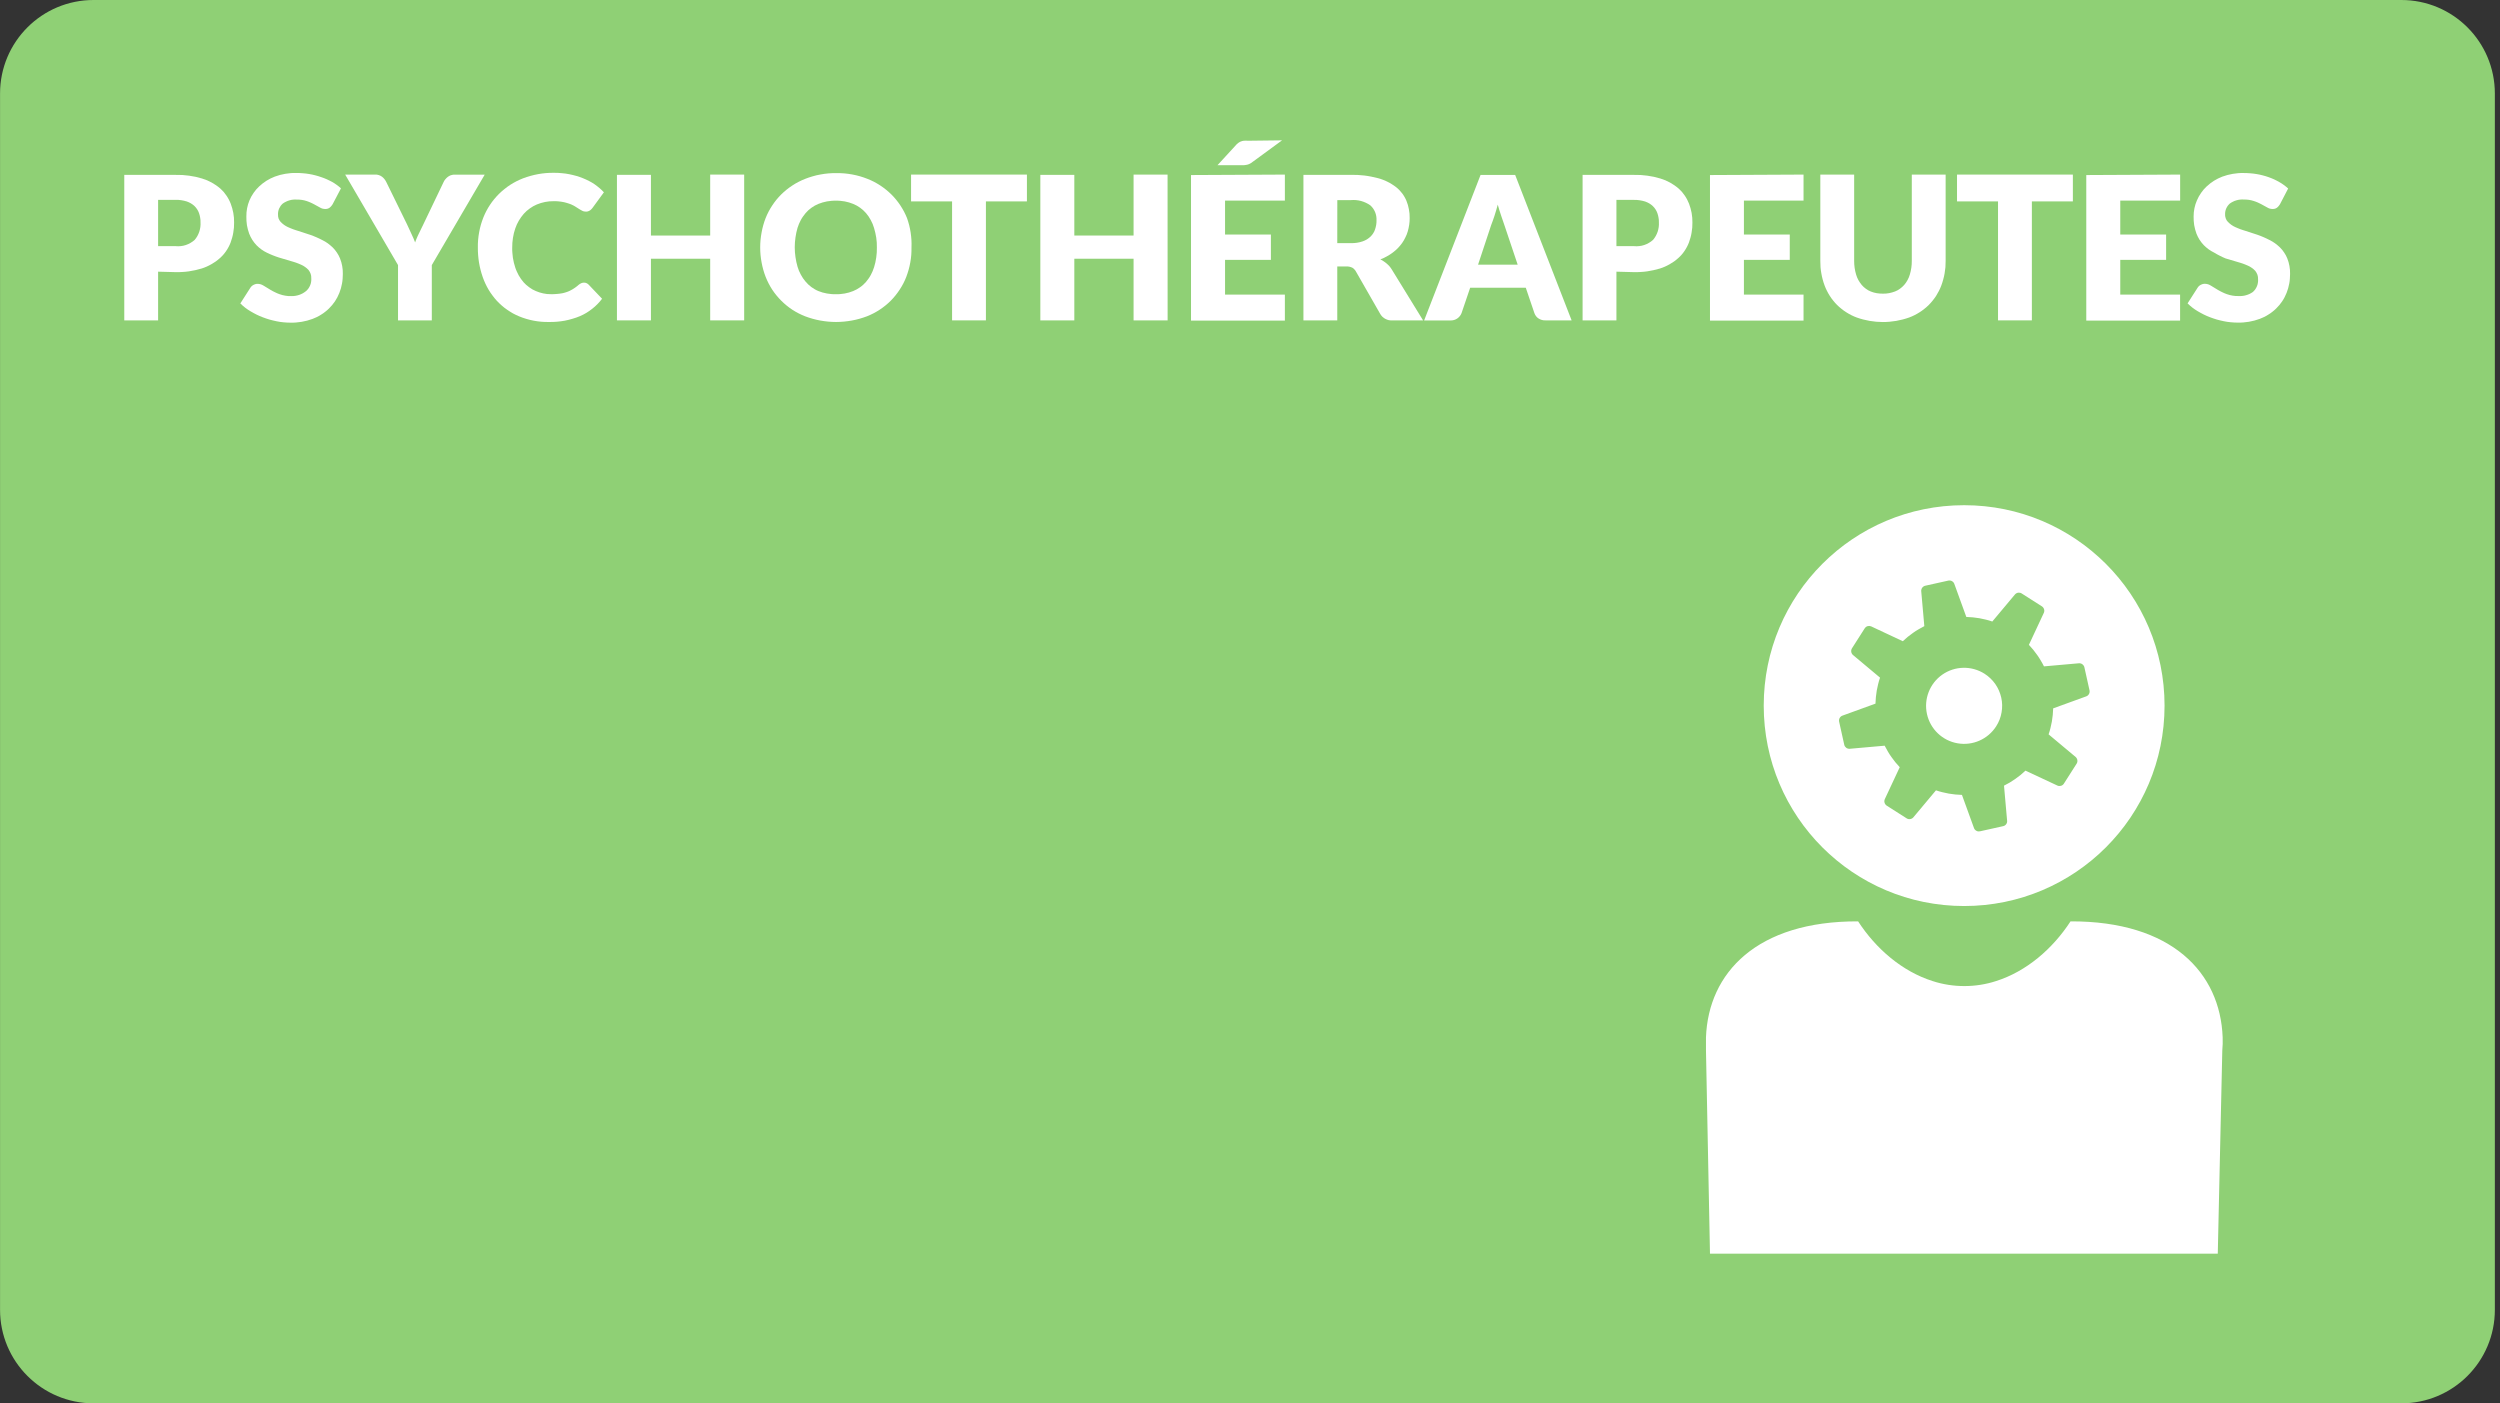 <svg xmlns="http://www.w3.org/2000/svg" viewBox="0 0 481 270" width="481" height="270">
	<rect x="0" y="0" width="481" height="270" fill="#333333" stroke="none"/>
	<style>
		tspan { white-space:pre }
		.shp0 { fill: #8fd075 } 
		.shp1 { fill: #ffffff } 
	</style>
	<g id="BG">
		<path id="Layer" class="shp0" d="M18.01 0L462.01 0C471.96 0 480.01 8.05 480.01 18L480.01 252C480.01 261.95 471.96 270 462.01 270L18.01 270C8.06 270 0.01 261.95 0.01 252L0.01 18C0.01 8.05 8.06 0 18.01 0Z" />
	</g>
	<g id="IMAGES">
		<path id="Layer" class="shp1" d="M427.64 199.59C427.18 187.15 417.85 177.2 398.37 177.27L398.37 177.27C394.93 182.56 389.88 186.91 384.03 188.76C383.05 189.08 382.04 189.32 381.02 189.48C380 189.64 378.97 189.72 377.94 189.72C376.9 189.72 375.87 189.64 374.85 189.48C373.83 189.32 372.82 189.08 371.84 188.76C365.99 186.91 360.94 182.56 357.5 177.27L357.5 177.27C338.02 177.2 328.69 187.16 328.23 199.59C328.23 200.42 328.23 201.26 328.23 202.11L329 241.2L426.7 241.2L427.57 202.11C427.65 201.26 427.67 200.42 427.64 199.59Z" />
		<path id="Layer" class="shp1" d="M377.9 174.32C356.58 174.32 339.34 157.08 339.34 135.76C339.34 114.44 356.58 97.2 377.9 97.2C399.22 97.2 416.46 114.44 416.46 135.76C416.46 157.08 399.22 174.32 377.9 174.32Z" />
		<path id="Layer" fill-rule="evenodd" class="shp0" d="M387.97 114.14C388.08 114.08 388.2 114.05 388.31 114.03C388.43 114.02 388.56 114.03 388.67 114.05C388.79 114.08 388.9 114.13 389 114.2L392.89 116.68C392.98 116.75 393.07 116.83 393.13 116.92C393.2 117.01 393.25 117.12 393.28 117.23C393.32 117.34 393.33 117.45 393.32 117.57C393.31 117.68 393.29 117.79 393.24 117.9L390.36 124.07C390.65 124.38 390.93 124.69 391.2 125.02C391.47 125.35 391.72 125.69 391.96 126.03C392.21 126.38 392.44 126.73 392.65 127.1C392.87 127.46 393.07 127.83 393.26 128.21L400.03 127.61C400.14 127.61 400.26 127.62 400.36 127.66C400.47 127.69 400.57 127.74 400.66 127.81C400.75 127.88 400.83 127.96 400.89 128.05C400.96 128.15 401 128.25 401.03 128.36L402.03 132.86C402.05 132.97 402.05 133.09 402.03 133.2C402.02 133.31 401.98 133.42 401.92 133.52C401.87 133.62 401.8 133.71 401.71 133.79C401.62 133.87 401.53 133.93 401.42 133.97L395.03 136.29C395.02 136.71 394.99 137.14 394.95 137.56C394.91 137.98 394.85 138.4 394.78 138.82C394.7 139.24 394.61 139.66 394.51 140.07C394.41 140.48 394.29 140.89 394.15 141.29L399.36 145.65C399.45 145.73 399.52 145.82 399.57 145.92C399.63 146.02 399.66 146.13 399.68 146.24C399.7 146.35 399.7 146.47 399.68 146.58C399.66 146.69 399.62 146.8 399.56 146.9L397.08 150.79C397.02 150.89 396.93 150.97 396.84 151.04C396.75 151.1 396.65 151.16 396.53 151.19C396.42 151.22 396.31 151.23 396.19 151.23C396.08 151.22 395.97 151.2 395.86 151.15L389.7 148.27C389.39 148.56 389.08 148.84 388.75 149.11C388.43 149.37 388.09 149.63 387.74 149.87C387.4 150.11 387.04 150.34 386.68 150.56C386.32 150.77 385.95 150.97 385.57 151.16L386.17 157.93C386.17 157.98 386.18 158.03 386.17 158.09C386.17 158.14 386.16 158.19 386.15 158.24C386.13 158.29 386.12 158.34 386.09 158.39C386.07 158.44 386.05 158.49 386.02 158.53C385.99 158.58 385.95 158.63 385.9 158.68C385.86 158.72 385.81 158.76 385.76 158.8C385.71 158.83 385.65 158.86 385.6 158.89C385.54 158.92 385.48 158.94 385.42 158.95L380.92 159.95C380.81 159.97 380.69 159.97 380.57 159.96C380.46 159.94 380.35 159.9 380.25 159.84C380.15 159.79 380.06 159.71 379.98 159.63C379.9 159.54 379.84 159.44 379.8 159.33L377.48 152.94C377.06 152.93 376.63 152.9 376.21 152.86C375.79 152.82 375.37 152.76 374.95 152.69C374.53 152.61 374.11 152.52 373.7 152.42C373.29 152.32 372.88 152.2 372.48 152.06L368.12 157.27C368.04 157.36 367.95 157.43 367.85 157.48C367.75 157.54 367.64 157.57 367.53 157.59C367.42 157.61 367.3 157.61 367.19 157.59C367.08 157.57 366.97 157.53 366.87 157.47L362.98 154.99C362.89 154.92 362.8 154.84 362.74 154.75C362.67 154.66 362.62 154.55 362.59 154.44C362.55 154.33 362.54 154.22 362.55 154.1C362.56 153.99 362.58 153.88 362.63 153.77L365.51 147.61C365.22 147.3 364.94 146.99 364.67 146.66C364.4 146.33 364.15 145.99 363.91 145.65C363.66 145.3 363.43 144.95 363.22 144.58C363 144.22 362.8 143.85 362.61 143.47L355.84 144.07C355.73 144.07 355.61 144.06 355.51 144.02C355.4 143.99 355.3 143.94 355.21 143.87C355.12 143.8 355.04 143.72 354.98 143.63C354.91 143.53 354.87 143.43 354.84 143.32L353.84 138.81C353.82 138.7 353.82 138.58 353.84 138.47C353.85 138.36 353.89 138.25 353.95 138.15C354 138.05 354.07 137.96 354.16 137.88C354.25 137.8 354.34 137.74 354.45 137.7L360.84 135.38C360.85 134.96 360.88 134.53 360.92 134.11C360.96 133.69 361.02 133.27 361.09 132.85C361.17 132.43 361.26 132.01 361.36 131.6C361.46 131.19 361.58 130.78 361.72 130.38L356.5 126.01C356.41 125.93 356.34 125.84 356.29 125.74C356.23 125.64 356.2 125.53 356.18 125.41C356.16 125.3 356.16 125.18 356.19 125.07C356.21 124.96 356.25 124.85 356.31 124.75L358.79 120.86C358.86 120.77 358.94 120.68 359.03 120.62C359.12 120.55 359.22 120.5 359.33 120.47C359.44 120.44 359.56 120.43 359.67 120.43C359.78 120.44 359.9 120.47 360 120.51L366.1 123.37C366.41 123.08 366.72 122.8 367.05 122.53C367.38 122.26 367.72 122.01 368.06 121.77C368.41 121.52 368.76 121.29 369.13 121.08C369.49 120.86 369.86 120.66 370.24 120.47L369.64 113.7C369.64 113.59 369.65 113.47 369.69 113.37C369.72 113.26 369.77 113.16 369.84 113.07C369.91 112.98 369.99 112.9 370.08 112.84C370.18 112.77 370.28 112.73 370.39 112.7L374.89 111.7C375 111.68 375.12 111.68 375.23 111.7C375.34 111.71 375.45 111.75 375.55 111.81C375.65 111.86 375.74 111.93 375.82 112.02C375.9 112.11 375.96 112.2 376 112.31L378.32 118.7C378.74 118.71 379.17 118.74 379.59 118.78C380.01 118.82 380.43 118.88 380.85 118.95C381.27 119.03 381.69 119.12 382.1 119.22C382.51 119.32 382.92 119.44 383.32 119.58L387.69 114.36C387.77 114.27 387.87 114.2 387.97 114.14ZM385.1 137.07C385.27 136.12 385.25 135.15 385.04 134.22C384.83 133.28 384.44 132.39 383.89 131.6C383.34 130.82 382.64 130.15 381.83 129.63C379.33 128.04 376.12 128.11 373.7 129.8C371.27 131.5 370.11 134.5 370.75 137.39C371.39 140.28 373.71 142.5 376.63 143.01C379.54 143.52 382.48 142.23 384.07 139.73C384.59 138.92 384.94 138.02 385.1 137.07Z" />
	</g>
	<g id="Texte">
		<path id="Layer" fill-rule="evenodd" class="shp1" d="M30.42 52.27L30.42 61.65L23.91 61.65L23.91 33.65L33.8 33.65C34.23 33.64 34.66 33.65 35.09 33.67C35.52 33.7 35.95 33.74 36.37 33.8C36.8 33.86 37.22 33.93 37.64 34.02C38.06 34.12 38.48 34.23 38.89 34.35C39.21 34.45 39.53 34.56 39.84 34.69C40.14 34.83 40.45 34.97 40.74 35.13C41.03 35.3 41.32 35.47 41.59 35.66C41.87 35.86 42.14 36.06 42.39 36.28C42.61 36.48 42.82 36.69 43.02 36.91C43.21 37.14 43.39 37.37 43.56 37.62C43.73 37.86 43.88 38.12 44.02 38.38C44.16 38.64 44.28 38.91 44.39 39.19C44.5 39.48 44.6 39.77 44.68 40.07C44.76 40.37 44.83 40.67 44.89 40.97C44.94 41.27 44.98 41.58 45.01 41.89C45.03 42.19 45.04 42.5 45.04 42.81C45.04 43.14 45.03 43.47 45.01 43.79C44.98 44.12 44.94 44.44 44.88 44.77C44.83 45.09 44.76 45.41 44.67 45.72C44.58 46.04 44.48 46.35 44.37 46.66C44.26 46.95 44.13 47.23 43.99 47.5C43.85 47.77 43.69 48.03 43.52 48.28C43.35 48.54 43.16 48.78 42.96 49.01C42.75 49.24 42.54 49.46 42.31 49.66C42.06 49.89 41.79 50.1 41.52 50.3C41.24 50.49 40.95 50.68 40.66 50.84C40.37 51.01 40.06 51.16 39.75 51.3C39.44 51.44 39.12 51.56 38.8 51.66C38.4 51.78 37.99 51.89 37.57 51.98C37.16 52.07 36.75 52.15 36.33 52.21C35.91 52.27 35.49 52.31 35.07 52.33C34.65 52.36 34.22 52.37 33.8 52.36L30.42 52.27ZM30.42 47.36L33.8 47.36C34.13 47.39 34.46 47.39 34.79 47.35C35.12 47.32 35.44 47.25 35.76 47.14C36.07 47.04 36.37 46.9 36.66 46.73C36.95 46.57 37.21 46.37 37.46 46.15C37.66 45.92 37.83 45.66 37.98 45.4C38.13 45.13 38.25 44.85 38.35 44.56C38.44 44.27 38.51 43.97 38.55 43.67C38.59 43.37 38.6 43.06 38.58 42.76C38.58 42.61 38.58 42.46 38.57 42.31C38.56 42.16 38.54 42.01 38.51 41.87C38.49 41.72 38.46 41.57 38.42 41.43C38.38 41.28 38.34 41.14 38.29 41C38.24 40.87 38.19 40.75 38.13 40.62C38.07 40.5 38 40.38 37.93 40.27C37.85 40.16 37.77 40.05 37.69 39.94C37.6 39.83 37.51 39.73 37.41 39.64C37.3 39.54 37.19 39.45 37.08 39.36C36.96 39.27 36.84 39.19 36.72 39.12C36.59 39.05 36.47 38.98 36.33 38.92C36.2 38.86 36.07 38.81 35.93 38.76C35.76 38.71 35.58 38.66 35.41 38.62C35.23 38.58 35.06 38.54 34.88 38.52C34.7 38.49 34.52 38.47 34.34 38.46C34.16 38.45 33.98 38.45 33.8 38.45L30.42 38.45L30.42 47.36Z" />
		<path id="Layer" class="shp1" d="M64 39.29C63.96 39.36 63.92 39.42 63.87 39.48C63.83 39.55 63.78 39.61 63.73 39.66C63.68 39.72 63.62 39.78 63.57 39.83C63.51 39.88 63.45 39.93 63.39 39.98C63.33 40.02 63.27 40.06 63.2 40.09C63.14 40.12 63.07 40.14 63 40.16C62.93 40.18 62.86 40.19 62.79 40.2C62.71 40.21 62.64 40.21 62.57 40.21C62.48 40.21 62.4 40.2 62.31 40.19C62.22 40.18 62.14 40.16 62.05 40.14C61.97 40.11 61.88 40.08 61.8 40.05C61.72 40.01 61.65 39.97 61.57 39.93L60.42 39.3C60.31 39.24 60.19 39.18 60.07 39.12C59.96 39.07 59.84 39.01 59.72 38.96C59.6 38.91 59.48 38.86 59.36 38.81C59.24 38.77 59.12 38.72 59 38.68C58.85 38.63 58.69 38.59 58.54 38.55C58.38 38.52 58.22 38.49 58.07 38.46C57.91 38.44 57.75 38.42 57.59 38.41C57.43 38.4 57.27 38.4 57.11 38.4C56.87 38.38 56.63 38.38 56.39 38.41C56.15 38.43 55.91 38.48 55.68 38.55C55.45 38.61 55.22 38.7 55.01 38.81C54.79 38.91 54.58 39.04 54.39 39.18C54.24 39.31 54.11 39.46 53.99 39.62C53.88 39.78 53.78 39.95 53.7 40.13C53.62 40.31 53.57 40.5 53.53 40.7C53.49 40.89 53.48 41.09 53.49 41.29C53.48 41.42 53.49 41.55 53.51 41.67C53.53 41.8 53.56 41.93 53.6 42.05C53.65 42.17 53.7 42.28 53.77 42.39C53.84 42.5 53.91 42.61 54 42.7C54.1 42.8 54.21 42.9 54.32 43C54.43 43.09 54.54 43.18 54.66 43.27C54.78 43.35 54.9 43.43 55.02 43.5C55.15 43.57 55.28 43.64 55.41 43.7C55.57 43.77 55.74 43.84 55.9 43.91C56.06 43.98 56.23 44.04 56.4 44.11C56.56 44.17 56.73 44.23 56.9 44.28C57.07 44.34 57.24 44.39 57.41 44.44C58.16 44.67 58.93 44.92 59.71 45.19C59.91 45.26 60.1 45.34 60.3 45.41C60.49 45.49 60.68 45.57 60.88 45.65C61.07 45.74 61.26 45.82 61.45 45.91C61.64 46 61.82 46.1 62.01 46.19C62.19 46.28 62.37 46.38 62.55 46.48C62.73 46.59 62.9 46.7 63.07 46.82C63.23 46.94 63.4 47.06 63.55 47.2C63.71 47.33 63.86 47.47 64.01 47.61C64.16 47.76 64.3 47.92 64.44 48.08C64.57 48.25 64.7 48.42 64.82 48.6C64.93 48.77 65.04 48.96 65.15 49.14C65.25 49.33 65.34 49.52 65.42 49.72C65.52 49.96 65.6 50.2 65.67 50.45C65.74 50.69 65.8 50.94 65.84 51.19C65.89 51.44 65.92 51.7 65.94 51.95C65.96 52.21 65.97 52.46 65.96 52.72C65.96 53.03 65.95 53.34 65.92 53.65C65.9 53.96 65.86 54.27 65.8 54.57C65.74 54.88 65.67 55.18 65.59 55.48C65.5 55.78 65.4 56.07 65.29 56.36C65.18 56.64 65.05 56.92 64.91 57.19C64.77 57.45 64.62 57.72 64.45 57.97C64.28 58.22 64.1 58.46 63.91 58.69C63.71 58.93 63.51 59.15 63.29 59.36C63.07 59.58 62.83 59.79 62.58 59.98C62.34 60.18 62.08 60.36 61.81 60.52C61.55 60.69 61.28 60.85 60.99 60.99C60.71 61.13 60.42 61.25 60.13 61.36C59.79 61.48 59.44 61.59 59.09 61.69C58.74 61.78 58.39 61.86 58.03 61.92C57.68 61.98 57.32 62.02 56.96 62.05C56.59 62.08 56.23 62.09 55.87 62.08C55.65 62.08 55.42 62.07 55.2 62.06C54.97 62.05 54.75 62.03 54.53 62.01C54.31 61.99 54.08 61.96 53.86 61.93C53.64 61.89 53.42 61.85 53.2 61.81C52.98 61.77 52.75 61.72 52.53 61.66C52.31 61.61 52.09 61.55 51.87 61.49C51.65 61.42 51.43 61.36 51.21 61.28C51 61.21 50.78 61.13 50.57 61.05C50.36 60.97 50.16 60.89 49.95 60.8C49.75 60.71 49.55 60.61 49.35 60.52C49.15 60.42 48.95 60.32 48.76 60.21C48.56 60.11 48.37 59.99 48.18 59.88C48 59.78 47.83 59.67 47.66 59.55C47.49 59.43 47.33 59.31 47.16 59.19C47 59.06 46.84 58.93 46.69 58.8C46.54 58.66 46.39 58.52 46.24 58.38L48.16 55.38C48.2 55.32 48.24 55.26 48.28 55.21C48.32 55.16 48.37 55.11 48.42 55.06C48.47 55.01 48.53 54.97 48.58 54.93C48.64 54.89 48.7 54.85 48.76 54.82C48.82 54.79 48.89 54.75 48.96 54.73C49.02 54.7 49.09 54.68 49.16 54.66C49.23 54.64 49.3 54.63 49.37 54.62C49.45 54.61 49.52 54.61 49.59 54.61C49.69 54.61 49.8 54.62 49.9 54.64C50 54.66 50.1 54.68 50.2 54.71C50.29 54.74 50.39 54.78 50.48 54.83C50.58 54.87 50.66 54.92 50.75 54.98L52.08 55.79C52.22 55.87 52.35 55.95 52.49 56.02C52.63 56.09 52.77 56.16 52.91 56.23C53.05 56.3 53.2 56.36 53.34 56.43C53.49 56.49 53.63 56.55 53.78 56.6C53.96 56.66 54.15 56.72 54.33 56.77C54.52 56.82 54.71 56.86 54.9 56.89C55.09 56.92 55.28 56.94 55.47 56.96C55.66 56.97 55.86 56.97 56.05 56.97C56.31 56.98 56.56 56.96 56.81 56.92C57.07 56.88 57.31 56.82 57.56 56.74C57.8 56.66 58.03 56.55 58.26 56.43C58.48 56.3 58.69 56.16 58.89 56C59.06 55.85 59.22 55.67 59.35 55.49C59.48 55.3 59.59 55.1 59.68 54.88C59.77 54.67 59.83 54.45 59.86 54.22C59.9 53.99 59.91 53.76 59.89 53.53C59.9 53.39 59.89 53.24 59.87 53.1C59.85 52.96 59.82 52.82 59.77 52.68C59.72 52.54 59.66 52.41 59.59 52.29C59.52 52.16 59.44 52.04 59.35 51.93C59.25 51.82 59.15 51.72 59.04 51.63C58.93 51.53 58.81 51.44 58.69 51.36C58.57 51.27 58.45 51.19 58.32 51.12C58.2 51.05 58.06 50.99 57.93 50.93C57.77 50.86 57.61 50.79 57.44 50.72C57.28 50.66 57.11 50.59 56.94 50.53C56.78 50.47 56.61 50.42 56.44 50.37C56.27 50.31 56.1 50.27 55.93 50.22C55.18 50.01 54.42 49.79 53.64 49.54C53.44 49.48 53.25 49.41 53.06 49.34C52.86 49.27 52.67 49.2 52.48 49.12C52.29 49.05 52.1 48.97 51.91 48.88C51.72 48.8 51.53 48.71 51.35 48.62C51.16 48.53 50.98 48.43 50.81 48.33C50.63 48.22 50.46 48.11 50.29 47.99C50.12 47.87 49.96 47.74 49.8 47.6C49.65 47.47 49.49 47.33 49.35 47.18C49.2 47.02 49.05 46.85 48.92 46.68C48.78 46.5 48.65 46.32 48.53 46.13C48.42 45.95 48.31 45.75 48.21 45.56C48.11 45.36 48.02 45.16 47.94 44.95C47.84 44.69 47.76 44.42 47.69 44.15C47.62 43.88 47.56 43.6 47.51 43.33C47.47 43.05 47.44 42.77 47.42 42.49C47.4 42.21 47.39 41.93 47.4 41.65C47.4 41.38 47.41 41.12 47.43 40.85C47.45 40.59 47.49 40.33 47.54 40.06C47.59 39.8 47.66 39.55 47.73 39.29C47.81 39.04 47.9 38.79 48 38.54C48.11 38.29 48.23 38.04 48.36 37.8C48.49 37.56 48.64 37.33 48.8 37.1C48.95 36.88 49.12 36.66 49.3 36.45C49.48 36.25 49.67 36.05 49.87 35.86C50.09 35.66 50.31 35.46 50.55 35.28C50.78 35.1 51.03 34.93 51.28 34.77C51.53 34.62 51.79 34.47 52.05 34.34C52.32 34.21 52.59 34.09 52.87 33.98C53.2 33.86 53.53 33.75 53.87 33.66C54.2 33.57 54.54 33.5 54.89 33.44C55.23 33.38 55.58 33.34 55.92 33.31C56.27 33.28 56.62 33.27 56.97 33.28C57.18 33.28 57.39 33.28 57.6 33.29C57.81 33.3 58.02 33.31 58.23 33.33C58.44 33.35 58.65 33.37 58.86 33.39C59.06 33.42 59.27 33.45 59.48 33.48C59.68 33.51 59.87 33.55 60.07 33.59C60.27 33.63 60.46 33.68 60.65 33.73C60.85 33.78 61.04 33.83 61.23 33.89C61.42 33.95 61.61 34.01 61.8 34.08C61.98 34.14 62.16 34.21 62.34 34.27C62.52 34.34 62.7 34.42 62.87 34.49C63.05 34.57 63.22 34.65 63.39 34.74C63.56 34.82 63.73 34.91 63.9 35C64.05 35.09 64.2 35.18 64.35 35.27C64.5 35.37 64.64 35.47 64.78 35.57C64.93 35.68 65.07 35.78 65.2 35.89C65.34 36.01 65.47 36.12 65.6 36.24L64 39.29Z" />
		<path id="Layer" class="shp1" d="M83.08 51L83.08 61.64L76.58 61.64L76.58 51L66.41 33.59L72.15 33.59C72.27 33.58 72.39 33.59 72.51 33.6C72.63 33.62 72.75 33.64 72.86 33.68C72.97 33.71 73.09 33.76 73.19 33.81C73.3 33.87 73.4 33.93 73.5 34C73.58 34.07 73.67 34.14 73.74 34.21C73.82 34.29 73.89 34.37 73.96 34.45C74.03 34.54 74.09 34.63 74.15 34.72C74.21 34.81 74.26 34.9 74.31 35L78.31 43.16L79.16 45C79.43 45.55 79.66 46.1 79.87 46.64C79.92 46.5 79.97 46.36 80.02 46.22C80.08 46.08 80.13 45.95 80.19 45.81C80.25 45.67 80.31 45.54 80.37 45.4C80.43 45.27 80.49 45.13 80.56 45L81.43 43.21L85.36 35C85.38 34.96 85.4 34.91 85.43 34.87C85.45 34.82 85.48 34.78 85.5 34.74C85.53 34.7 85.56 34.66 85.59 34.62C85.62 34.58 85.65 34.54 85.68 34.5C85.71 34.46 85.75 34.42 85.79 34.38C85.82 34.34 85.86 34.3 85.9 34.26C85.94 34.22 85.97 34.19 86.02 34.15C86.06 34.12 86.1 34.08 86.14 34.05C86.19 34.01 86.23 33.98 86.28 33.95C86.33 33.92 86.38 33.89 86.43 33.86C86.48 33.83 86.53 33.81 86.58 33.78C86.63 33.76 86.69 33.74 86.74 33.72C86.8 33.7 86.86 33.68 86.92 33.67C86.98 33.65 87.04 33.64 87.1 33.63C87.17 33.62 87.23 33.61 87.29 33.6C87.35 33.6 87.42 33.6 87.48 33.6L93.26 33.6L83.08 51Z" />
		<path id="Layer" class="shp1" d="M112.36 54.38C112.4 54.38 112.44 54.38 112.48 54.39C112.52 54.39 112.56 54.4 112.59 54.4C112.63 54.41 112.67 54.42 112.71 54.43C112.75 54.44 112.78 54.46 112.82 54.47C112.86 54.49 112.9 54.51 112.94 54.53C112.98 54.55 113.02 54.57 113.06 54.6C113.09 54.62 113.13 54.65 113.16 54.68C113.2 54.71 113.23 54.74 113.26 54.77L115.84 57.48C115.57 57.84 115.27 58.19 114.95 58.51C114.63 58.84 114.29 59.14 113.93 59.42C113.58 59.7 113.2 59.96 112.81 60.2C112.42 60.43 112.02 60.64 111.6 60.82C111.13 61.02 110.64 61.19 110.15 61.33C109.66 61.48 109.16 61.6 108.66 61.7C108.15 61.79 107.65 61.86 107.14 61.9C106.63 61.94 106.11 61.96 105.6 61.95C105.11 61.96 104.62 61.94 104.13 61.9C103.65 61.86 103.16 61.79 102.68 61.7C102.2 61.61 101.72 61.49 101.25 61.35C100.78 61.21 100.32 61.05 99.87 60.86C99.46 60.69 99.07 60.5 98.68 60.29C98.3 60.07 97.93 59.84 97.57 59.59C97.2 59.34 96.86 59.07 96.53 58.78C96.2 58.49 95.88 58.18 95.58 57.86C95.28 57.53 95 57.19 94.74 56.83C94.47 56.48 94.23 56.11 94 55.73C93.77 55.35 93.57 54.95 93.38 54.55C93.19 54.15 93.03 53.74 92.88 53.32C92.72 52.86 92.58 52.4 92.46 51.93C92.34 51.46 92.24 50.98 92.16 50.51C92.08 50.03 92.03 49.55 91.99 49.06C91.95 48.58 91.94 48.09 91.94 47.61C91.93 47.12 91.95 46.63 91.99 46.14C92.03 45.64 92.1 45.16 92.19 44.67C92.27 44.19 92.39 43.71 92.52 43.24C92.66 42.76 92.82 42.3 93 41.84C93.17 41.42 93.36 41 93.57 40.6C93.78 40.19 94.02 39.8 94.27 39.42C94.52 39.04 94.79 38.67 95.08 38.32C95.37 37.97 95.68 37.63 96 37.31C96.33 36.98 96.68 36.68 97.04 36.39C97.4 36.1 97.77 35.82 98.16 35.57C98.55 35.32 98.95 35.09 99.36 34.88C99.78 34.67 100.2 34.48 100.63 34.31C101.1 34.13 101.59 33.97 102.07 33.84C102.56 33.7 103.06 33.59 103.55 33.5C104.05 33.41 104.56 33.34 105.06 33.3C105.57 33.26 106.07 33.24 106.58 33.25C106.83 33.25 107.08 33.25 107.33 33.26C107.59 33.27 107.84 33.29 108.09 33.32C108.34 33.34 108.59 33.37 108.84 33.4C109.09 33.44 109.33 33.48 109.58 33.53C109.8 33.57 110.02 33.62 110.25 33.68C110.47 33.73 110.69 33.79 110.9 33.85C111.12 33.92 111.34 33.99 111.55 34.06C111.77 34.14 111.98 34.22 112.19 34.3C112.39 34.38 112.58 34.46 112.77 34.55C112.96 34.64 113.15 34.73 113.34 34.83C113.52 34.93 113.7 35.03 113.89 35.13C114.07 35.24 114.24 35.35 114.42 35.47C114.58 35.58 114.74 35.7 114.89 35.82C115.05 35.94 115.2 36.06 115.35 36.19C115.49 36.31 115.64 36.45 115.78 36.58C115.92 36.72 116.06 36.86 116.19 37L114 40C113.96 40.05 113.93 40.09 113.89 40.13C113.85 40.18 113.81 40.22 113.77 40.26C113.72 40.3 113.68 40.34 113.64 40.38C113.59 40.42 113.55 40.45 113.5 40.49C113.44 40.53 113.38 40.56 113.31 40.59C113.25 40.62 113.18 40.65 113.11 40.67C113.04 40.69 112.97 40.7 112.9 40.71C112.83 40.71 112.76 40.71 112.69 40.71C112.63 40.71 112.58 40.71 112.52 40.7C112.47 40.7 112.41 40.69 112.36 40.67C112.3 40.66 112.25 40.64 112.19 40.63C112.14 40.61 112.09 40.58 112.04 40.56C111.98 40.53 111.93 40.5 111.87 40.47C111.82 40.44 111.76 40.41 111.71 40.38C111.66 40.35 111.6 40.32 111.55 40.29C111.5 40.26 111.44 40.22 111.39 40.19L110.63 39.71C110.55 39.66 110.47 39.62 110.39 39.57C110.31 39.53 110.22 39.49 110.14 39.45C110.06 39.41 109.97 39.37 109.89 39.33C109.8 39.3 109.72 39.26 109.63 39.23C109.52 39.19 109.41 39.15 109.3 39.12C109.19 39.08 109.08 39.05 108.97 39.02C108.86 38.99 108.75 38.96 108.64 38.93C108.53 38.91 108.41 38.88 108.3 38.86C108.15 38.83 108.01 38.81 107.86 38.79C107.71 38.77 107.56 38.75 107.41 38.74C107.27 38.73 107.12 38.72 106.97 38.71C106.82 38.71 106.67 38.71 106.52 38.71C106.24 38.71 105.97 38.72 105.69 38.74C105.42 38.77 105.14 38.81 104.87 38.86C104.6 38.91 104.33 38.98 104.07 39.06C103.8 39.14 103.54 39.23 103.29 39.34C103.05 39.44 102.82 39.55 102.59 39.68C102.37 39.81 102.15 39.95 101.94 40.1C101.73 40.25 101.52 40.41 101.33 40.58C101.14 40.75 100.95 40.94 100.78 41.13C100.6 41.33 100.43 41.55 100.27 41.77C100.11 41.99 99.96 42.22 99.82 42.46C99.68 42.7 99.56 42.94 99.44 43.19C99.33 43.44 99.23 43.69 99.14 43.95C99.04 44.25 98.95 44.55 98.87 44.86C98.8 45.16 98.74 45.47 98.69 45.78C98.64 46.09 98.6 46.4 98.58 46.72C98.56 47.03 98.55 47.35 98.55 47.66C98.54 47.98 98.55 48.31 98.58 48.63C98.6 48.96 98.63 49.28 98.68 49.6C98.73 49.92 98.8 50.24 98.87 50.55C98.95 50.87 99.04 51.18 99.14 51.49C99.23 51.75 99.32 52 99.44 52.25C99.55 52.5 99.67 52.74 99.8 52.98C99.94 53.21 100.08 53.44 100.24 53.67C100.4 53.89 100.56 54.1 100.74 54.31C100.9 54.49 101.08 54.66 101.26 54.83C101.44 54.99 101.63 55.14 101.83 55.28C102.03 55.42 102.23 55.56 102.44 55.68C102.66 55.8 102.88 55.9 103.1 56C103.33 56.1 103.56 56.19 103.79 56.26C104.03 56.34 104.27 56.4 104.51 56.45C104.76 56.5 105 56.54 105.25 56.57C105.49 56.59 105.74 56.6 105.99 56.6C106.13 56.6 106.26 56.6 106.4 56.6C106.53 56.59 106.67 56.59 106.8 56.58C106.94 56.57 107.07 56.56 107.21 56.55C107.34 56.54 107.48 56.53 107.61 56.51C107.73 56.5 107.84 56.48 107.96 56.46C108.07 56.44 108.18 56.42 108.3 56.4C108.41 56.37 108.52 56.34 108.64 56.31C108.75 56.28 108.86 56.25 108.97 56.21C109.07 56.17 109.18 56.14 109.28 56.1C109.38 56.06 109.48 56.01 109.58 55.97C109.68 55.92 109.78 55.87 109.87 55.82C109.97 55.77 110.07 55.72 110.16 55.66C110.26 55.6 110.36 55.54 110.46 55.47C110.56 55.4 110.66 55.34 110.75 55.27C110.85 55.2 110.94 55.12 111.04 55.05C111.13 54.97 111.22 54.9 111.31 54.82C111.35 54.79 111.39 54.76 111.43 54.73C111.47 54.7 111.51 54.67 111.55 54.64C111.59 54.62 111.63 54.59 111.68 54.57C111.72 54.54 111.77 54.52 111.81 54.5C111.85 54.48 111.9 54.46 111.94 54.45C111.99 54.43 112.03 54.42 112.08 54.41C112.12 54.4 112.17 54.39 112.22 54.39C112.27 54.38 112.31 54.38 112.36 54.38Z" />
		<path id="Layer" class="shp1" d="M143.18 61.64L136.64 61.64L136.64 49.78L125.24 49.78L125.24 61.64L118.7 61.64L118.7 33.64L125.24 33.64L125.24 45.32L136.64 45.32L136.64 33.59L143.18 33.59L143.18 61.64Z" />
		<path id="Layer" fill-rule="evenodd" class="shp1" d="M175.37 47.61C175.38 48.09 175.36 48.57 175.33 49.05C175.29 49.54 175.23 50.01 175.14 50.49C175.06 50.96 174.95 51.43 174.82 51.9C174.69 52.36 174.54 52.82 174.37 53.27C174.04 54.13 173.62 54.94 173.11 55.71C172.61 56.48 172.03 57.2 171.39 57.85C170.74 58.5 170.02 59.08 169.26 59.58C168.49 60.09 167.67 60.51 166.82 60.85C165.87 61.21 164.89 61.49 163.89 61.67C162.89 61.85 161.87 61.95 160.85 61.95C159.84 61.95 158.82 61.85 157.82 61.67C156.82 61.49 155.84 61.21 154.89 60.85C154.03 60.51 153.21 60.09 152.44 59.59C151.67 59.08 150.96 58.5 150.31 57.85C149.66 57.2 149.08 56.49 148.57 55.72C148.07 54.95 147.65 54.13 147.31 53.27C146.96 52.37 146.7 51.44 146.53 50.49C146.35 49.54 146.26 48.58 146.26 47.61C146.26 46.64 146.35 45.68 146.53 44.73C146.7 43.78 146.96 42.85 147.31 41.95C147.48 41.53 147.67 41.11 147.88 40.71C148.09 40.3 148.33 39.91 148.58 39.53C148.83 39.15 149.1 38.78 149.39 38.42C149.68 38.07 149.99 37.73 150.31 37.41C150.64 37.09 150.98 36.78 151.34 36.49C151.7 36.2 152.08 35.93 152.46 35.68C152.85 35.42 153.25 35.19 153.66 34.98C154.07 34.77 154.49 34.58 154.92 34.41C155.4 34.22 155.88 34.06 156.37 33.92C156.86 33.77 157.36 33.66 157.87 33.57C158.37 33.47 158.88 33.41 159.39 33.36C159.9 33.32 160.41 33.3 160.92 33.31C161.43 33.3 161.94 33.32 162.45 33.36C162.96 33.41 163.47 33.47 163.98 33.57C164.48 33.66 164.98 33.78 165.47 33.92C165.96 34.06 166.44 34.23 166.92 34.42C167.35 34.59 167.77 34.78 168.18 34.99C168.58 35.2 168.98 35.44 169.37 35.69C169.75 35.94 170.12 36.21 170.48 36.5C170.84 36.79 171.18 37.1 171.51 37.42C171.83 37.74 172.14 38.08 172.43 38.44C172.72 38.79 172.99 39.16 173.24 39.54C173.49 39.92 173.72 40.31 173.94 40.72C174.15 41.12 174.34 41.54 174.51 41.96C174.67 42.41 174.81 42.87 174.93 43.34C175.04 43.8 175.14 44.27 175.21 44.74C175.28 45.22 175.33 45.69 175.36 46.17C175.39 46.65 175.39 47.13 175.37 47.61ZM168.71 47.61C168.71 47.29 168.71 46.98 168.69 46.66C168.66 46.35 168.63 46.03 168.59 45.72C168.54 45.41 168.48 45.09 168.41 44.79C168.34 44.48 168.26 44.17 168.17 43.87C168.09 43.61 168 43.35 167.9 43.1C167.79 42.84 167.67 42.6 167.54 42.35C167.41 42.11 167.27 41.88 167.12 41.65C166.96 41.43 166.8 41.21 166.62 41C166.45 40.81 166.27 40.63 166.08 40.45C165.89 40.28 165.69 40.12 165.49 39.97C165.28 39.82 165.06 39.69 164.84 39.56C164.62 39.44 164.39 39.33 164.15 39.23C163.89 39.12 163.62 39.03 163.35 38.95C163.07 38.87 162.8 38.8 162.52 38.75C162.24 38.7 161.95 38.66 161.67 38.64C161.39 38.61 161.1 38.61 160.82 38.61C160.53 38.61 160.25 38.61 159.96 38.64C159.68 38.66 159.39 38.7 159.11 38.75C158.83 38.8 158.55 38.87 158.27 38.95C158 39.03 157.73 39.12 157.46 39.23C157.22 39.33 157 39.44 156.77 39.56C156.55 39.69 156.33 39.82 156.13 39.97C155.92 40.12 155.72 40.28 155.53 40.45C155.35 40.63 155.17 40.81 155 41C154.82 41.21 154.66 41.42 154.51 41.64C154.35 41.86 154.21 42.09 154.08 42.33C153.95 42.57 153.83 42.81 153.73 43.06C153.62 43.31 153.53 43.56 153.45 43.82C153.27 44.43 153.14 45.05 153.05 45.68C152.96 46.31 152.91 46.94 152.91 47.58C152.91 48.21 152.96 48.84 153.05 49.47C153.14 50.1 153.27 50.72 153.45 51.33C153.53 51.59 153.62 51.85 153.72 52.1C153.83 52.35 153.95 52.6 154.08 52.84C154.21 53.08 154.35 53.31 154.5 53.54C154.66 53.76 154.82 53.98 155 54.19C155.17 54.39 155.34 54.57 155.53 54.75C155.72 54.92 155.92 55.09 156.12 55.24C156.33 55.39 156.55 55.53 156.77 55.66C156.99 55.79 157.22 55.9 157.46 56C157.73 56.11 158 56.2 158.27 56.28C158.55 56.35 158.83 56.42 159.11 56.47C159.39 56.52 159.68 56.56 159.96 56.58C160.25 56.61 160.53 56.61 160.82 56.61C161.1 56.61 161.39 56.61 161.67 56.58C161.95 56.56 162.24 56.52 162.52 56.47C162.79 56.42 163.07 56.35 163.34 56.28C163.62 56.2 163.89 56.1 164.15 56C164.39 55.9 164.62 55.79 164.84 55.67C165.06 55.55 165.28 55.41 165.49 55.26C165.7 55.12 165.89 54.96 166.08 54.79C166.27 54.61 166.45 54.43 166.62 54.24C166.8 54.03 166.96 53.82 167.11 53.6C167.27 53.38 167.41 53.15 167.54 52.91C167.67 52.67 167.79 52.43 167.89 52.18C168 51.93 168.09 51.68 168.17 51.42C168.26 51.11 168.35 50.8 168.42 50.49C168.49 50.17 168.55 49.86 168.59 49.54C168.64 49.22 168.67 48.9 168.69 48.58C168.71 48.25 168.72 47.93 168.71 47.61Z" />
		<path id="Layer" class="shp1" d="M197.58 33.59L197.58 38.75L189.69 38.75L189.69 61.64L183.18 61.64L183.18 38.75L175.29 38.75L175.29 33.59L197.58 33.59Z" />
		<path id="Layer" class="shp1" d="M224.65 61.64L218.1 61.64L218.1 49.78L206.7 49.78L206.7 61.64L200.16 61.64L200.16 33.64L206.7 33.64L206.7 45.32L218.1 45.32L218.1 33.59L224.64 33.59L224.65 61.64Z" />
		<path id="Layer" class="shp1" d="M247.21 33.59L247.21 38.59L235.7 38.59L235.7 45.13L244.52 45.13L244.52 50L235.7 50L235.7 56.68L247.21 56.68L247.21 61.68L229.15 61.68L229.15 33.68L247.21 33.59ZM246.67 27L241 31.15C240.93 31.21 240.86 31.26 240.79 31.31C240.71 31.36 240.64 31.4 240.56 31.45C240.48 31.49 240.4 31.53 240.32 31.57C240.24 31.6 240.15 31.63 240.07 31.66C239.98 31.68 239.89 31.7 239.8 31.72C239.71 31.74 239.62 31.75 239.53 31.76C239.44 31.77 239.35 31.78 239.26 31.79C239.16 31.79 239.07 31.79 238.98 31.79L234.24 31.79L237.72 28C237.76 27.96 237.79 27.91 237.83 27.87C237.87 27.83 237.91 27.79 237.95 27.75C237.99 27.71 238.04 27.68 238.08 27.64C238.12 27.6 238.17 27.56 238.21 27.53C238.25 27.5 238.29 27.47 238.33 27.44C238.37 27.42 238.41 27.39 238.46 27.36C238.5 27.34 238.54 27.32 238.59 27.29C238.63 27.27 238.67 27.25 238.72 27.23C238.77 27.21 238.82 27.19 238.87 27.18C238.91 27.16 238.96 27.15 239.01 27.13C239.06 27.12 239.12 27.11 239.17 27.1C239.22 27.09 239.27 27.09 239.32 27.08C239.38 27.08 239.45 27.07 239.51 27.07C239.58 27.07 239.64 27.07 239.7 27.07C239.77 27.07 239.83 27.07 239.9 27.07C239.96 27.07 240.03 27.08 240.09 27.08L246.67 27Z" />
		<path id="Layer" fill-rule="evenodd" class="shp1" d="M257.29 51.27L257.29 61.64L250.78 61.64L250.78 33.64L259.9 33.64C260.34 33.63 260.77 33.64 261.21 33.66C261.65 33.68 262.08 33.72 262.52 33.77C262.95 33.83 263.38 33.89 263.81 33.98C264.24 34.06 264.67 34.16 265.09 34.27C265.41 34.35 265.72 34.45 266.03 34.57C266.34 34.68 266.64 34.81 266.93 34.96C267.23 35.1 267.51 35.26 267.79 35.44C268.07 35.61 268.34 35.8 268.6 36C268.82 36.17 269.03 36.36 269.22 36.56C269.42 36.76 269.6 36.97 269.77 37.19C269.94 37.41 270.09 37.65 270.23 37.89C270.37 38.13 270.49 38.38 270.6 38.64C270.7 38.9 270.8 39.17 270.88 39.44C270.95 39.71 271.02 39.99 271.07 40.26C271.12 40.54 271.16 40.82 271.19 41.1C271.21 41.39 271.22 41.67 271.22 41.95C271.22 42.17 271.21 42.39 271.2 42.6C271.18 42.82 271.16 43.04 271.13 43.25C271.1 43.47 271.06 43.68 271.01 43.9C270.97 44.11 270.91 44.32 270.85 44.53C270.79 44.73 270.72 44.93 270.65 45.12C270.57 45.32 270.49 45.51 270.39 45.69C270.3 45.88 270.2 46.06 270.1 46.24C269.99 46.42 269.88 46.6 269.76 46.77C269.64 46.94 269.51 47.11 269.37 47.27C269.24 47.43 269.09 47.59 268.95 47.74C268.8 47.89 268.65 48.03 268.49 48.17C268.33 48.31 268.17 48.44 268 48.57C267.82 48.71 267.63 48.84 267.43 48.97C267.24 49.09 267.04 49.21 266.84 49.32C266.64 49.44 266.43 49.54 266.22 49.64C266.01 49.73 265.8 49.82 265.58 49.9C265.69 49.95 265.8 50.01 265.9 50.07C266.01 50.14 266.11 50.2 266.21 50.27C266.32 50.34 266.42 50.41 266.51 50.48C266.61 50.55 266.71 50.63 266.8 50.71C266.9 50.79 266.99 50.88 267.08 50.97C267.18 51.06 267.26 51.16 267.35 51.25C267.43 51.35 267.51 51.45 267.59 51.56C267.66 51.66 267.73 51.77 267.8 51.88L273.8 61.64L267.91 61.64C267.68 61.66 267.44 61.64 267.21 61.6C266.99 61.55 266.77 61.47 266.56 61.36C266.35 61.25 266.16 61.12 265.99 60.96C265.82 60.8 265.68 60.61 265.56 60.41L260.9 52.27C260.86 52.19 260.81 52.12 260.76 52.04C260.71 51.97 260.65 51.9 260.59 51.84C260.53 51.77 260.47 51.71 260.4 51.65C260.33 51.6 260.26 51.55 260.18 51.5C260.09 51.46 260 51.42 259.9 51.39C259.81 51.36 259.71 51.33 259.61 51.31C259.52 51.29 259.42 51.28 259.32 51.27C259.22 51.27 259.12 51.26 259.02 51.27L257.29 51.27ZM257.29 46.78L259.91 46.78C260.1 46.78 260.29 46.78 260.48 46.77C260.67 46.76 260.87 46.74 261.05 46.71C261.24 46.68 261.43 46.64 261.62 46.6C261.8 46.55 261.99 46.5 262.17 46.44C262.31 46.39 262.45 46.34 262.59 46.27C262.73 46.21 262.86 46.14 262.99 46.06C263.12 45.98 263.24 45.9 263.36 45.8C263.48 45.71 263.59 45.61 263.7 45.51C263.8 45.41 263.89 45.31 263.98 45.2C264.06 45.09 264.14 44.98 264.22 44.86C264.29 44.74 264.36 44.62 264.42 44.5C264.47 44.37 264.53 44.24 264.57 44.11C264.62 43.97 264.66 43.83 264.69 43.69C264.72 43.55 264.75 43.41 264.78 43.26C264.8 43.12 264.81 42.97 264.83 42.83C264.84 42.68 264.84 42.54 264.84 42.39C264.85 42.12 264.84 41.85 264.79 41.58C264.75 41.32 264.67 41.06 264.57 40.81C264.47 40.56 264.33 40.32 264.18 40.1C264.02 39.88 263.84 39.68 263.64 39.5C263.37 39.31 263.09 39.15 262.79 39.01C262.49 38.87 262.19 38.76 261.87 38.67C261.55 38.58 261.23 38.53 260.9 38.5C260.58 38.47 260.25 38.47 259.92 38.5L257.3 38.5L257.29 46.78Z" />
		<path id="Layer" fill-rule="evenodd" class="shp1" d="M302.38 61.64L297.38 61.64C297.26 61.65 297.13 61.64 297.01 61.63C296.89 61.61 296.77 61.59 296.65 61.56C296.53 61.52 296.41 61.48 296.3 61.43C296.19 61.38 296.08 61.32 295.98 61.25C295.89 61.19 295.81 61.12 295.73 61.05C295.66 60.98 295.58 60.9 295.52 60.81C295.46 60.73 295.4 60.64 295.35 60.54C295.3 60.45 295.25 60.35 295.22 60.25L293.56 55.36L282.86 55.36L281.2 60.25C281.12 60.46 281 60.66 280.86 60.83C280.72 61.01 280.55 61.16 280.36 61.29C280.17 61.41 279.97 61.51 279.75 61.57C279.53 61.63 279.31 61.66 279.08 61.66L274 61.66L284.86 33.66L291.52 33.66L302.38 61.64ZM284.38 50.92L292 50.92L289.42 43.24L288.83 41.52C288.6 40.85 288.38 40.14 288.17 39.37C287.96 40.15 287.75 40.88 287.53 41.55C287.31 42.22 287.1 42.8 286.91 43.28L284.38 50.92Z" />
		<path id="Layer" fill-rule="evenodd" class="shp1" d="M311 52.27L311 61.65L304.49 61.65L304.49 33.65L314.38 33.65C314.81 33.64 315.24 33.65 315.67 33.67C316.1 33.7 316.53 33.74 316.95 33.8C317.38 33.86 317.8 33.93 318.22 34.02C318.64 34.12 319.06 34.23 319.47 34.35C319.79 34.45 320.11 34.56 320.42 34.69C320.72 34.83 321.03 34.97 321.32 35.13C321.61 35.3 321.9 35.47 322.17 35.66C322.45 35.86 322.72 36.06 322.97 36.28C323.19 36.48 323.4 36.69 323.6 36.91C323.79 37.14 323.97 37.37 324.14 37.62C324.31 37.86 324.46 38.12 324.6 38.38C324.74 38.64 324.86 38.91 324.97 39.19C325.08 39.48 325.18 39.77 325.26 40.07C325.34 40.37 325.41 40.67 325.47 40.97C325.52 41.27 325.56 41.58 325.59 41.89C325.61 42.19 325.62 42.5 325.62 42.81C325.62 43.14 325.61 43.47 325.59 43.79C325.56 44.12 325.52 44.44 325.46 44.77C325.41 45.09 325.34 45.41 325.25 45.72C325.16 46.04 325.06 46.35 324.95 46.66C324.84 46.95 324.71 47.23 324.57 47.5C324.43 47.77 324.27 48.03 324.1 48.28C323.93 48.54 323.74 48.78 323.54 49.01C323.33 49.24 323.12 49.46 322.89 49.66C322.64 49.89 322.37 50.1 322.1 50.3C321.82 50.49 321.53 50.68 321.24 50.84C320.95 51.01 320.64 51.16 320.33 51.3C320.02 51.44 319.7 51.56 319.38 51.66C318.98 51.78 318.57 51.89 318.15 51.98C317.74 52.07 317.33 52.15 316.91 52.21C316.49 52.27 316.07 52.31 315.65 52.33C315.23 52.36 314.8 52.37 314.38 52.36L311 52.27ZM311 47.36L314.39 47.36C314.72 47.39 315.05 47.39 315.38 47.35C315.71 47.32 316.03 47.25 316.35 47.14C316.66 47.04 316.96 46.9 317.25 46.73C317.54 46.57 317.8 46.37 318.05 46.15C318.25 45.92 318.42 45.66 318.57 45.4C318.72 45.13 318.84 44.85 318.94 44.56C319.03 44.27 319.1 43.97 319.14 43.67C319.18 43.37 319.19 43.06 319.17 42.76C319.17 42.61 319.17 42.46 319.16 42.31C319.14 42.17 319.13 42.02 319.1 41.87C319.08 41.73 319.05 41.58 319.01 41.44C318.97 41.29 318.93 41.15 318.88 41.01C318.83 40.88 318.78 40.76 318.72 40.63C318.66 40.51 318.59 40.39 318.52 40.28C318.44 40.17 318.36 40.06 318.28 39.95C318.19 39.84 318.1 39.74 318 39.65C317.89 39.55 317.78 39.46 317.67 39.37C317.55 39.28 317.43 39.2 317.31 39.13C317.18 39.06 317.06 38.99 316.92 38.93C316.79 38.87 316.66 38.82 316.52 38.77C316.35 38.72 316.17 38.67 316 38.63C315.82 38.59 315.65 38.55 315.47 38.53C315.29 38.5 315.11 38.48 314.93 38.47C314.75 38.46 314.57 38.46 314.39 38.46L311 38.46L311 47.36Z" />
		<path id="Layer" class="shp1" d="M347 33.59L347 38.59L335.53 38.59L335.53 45.13L344.35 45.13L344.35 50L335.53 50L335.53 56.68L347 56.68L347 61.68L329 61.68L329 33.68L347 33.59Z" />
		<path id="Layer" class="shp1" d="M362.28 56.5C362.48 56.5 362.68 56.5 362.88 56.48C363.08 56.46 363.28 56.44 363.47 56.4C363.67 56.37 363.86 56.32 364.05 56.26C364.25 56.21 364.43 56.14 364.62 56.07C364.79 56 364.95 55.92 365.11 55.84C365.26 55.75 365.41 55.65 365.56 55.55C365.71 55.45 365.85 55.33 365.98 55.21C366.11 55.09 366.24 54.96 366.36 54.83C366.48 54.68 366.6 54.53 366.71 54.38C366.82 54.22 366.92 54.06 367.01 53.89C367.1 53.72 367.18 53.55 367.26 53.37C367.33 53.19 367.4 53.01 367.45 52.83C367.52 52.62 367.57 52.4 367.62 52.18C367.67 51.96 367.71 51.74 367.74 51.52C367.78 51.3 367.8 51.08 367.81 50.85C367.83 50.63 367.83 50.4 367.83 50.18L367.83 33.59L374.34 33.59L374.34 50.21C374.34 50.61 374.33 51.02 374.3 51.42C374.26 51.82 374.21 52.22 374.14 52.62C374.07 53.02 373.98 53.41 373.87 53.8C373.77 54.19 373.64 54.57 373.5 54.95C373.37 55.3 373.22 55.64 373.05 55.97C372.88 56.3 372.7 56.62 372.5 56.94C372.29 57.25 372.08 57.55 371.84 57.84C371.61 58.13 371.36 58.41 371.1 58.67C370.83 58.93 370.55 59.19 370.25 59.42C369.96 59.66 369.65 59.88 369.33 60.08C369.01 60.28 368.69 60.47 368.35 60.64C368.01 60.81 367.66 60.96 367.31 61.09C366.5 61.38 365.67 61.59 364.83 61.74C363.99 61.88 363.13 61.96 362.27 61.96C361.42 61.96 360.56 61.88 359.72 61.74C358.88 61.59 358.05 61.38 357.24 61.09C356.89 60.96 356.54 60.81 356.2 60.64C355.86 60.47 355.54 60.28 355.22 60.08C354.9 59.88 354.59 59.66 354.3 59.42C354 59.19 353.72 58.93 353.45 58.67C353.19 58.41 352.94 58.13 352.71 57.84C352.47 57.55 352.26 57.25 352.06 56.94C351.86 56.62 351.67 56.3 351.51 55.97C351.34 55.64 351.19 55.3 351.06 54.95C350.92 54.57 350.79 54.19 350.69 53.8C350.58 53.41 350.5 53.02 350.43 52.62C350.36 52.22 350.3 51.82 350.27 51.42C350.24 51.02 350.23 50.61 350.23 50.21L350.23 33.59L356.74 33.59L356.74 50.19C356.74 50.41 356.74 50.64 356.76 50.86C356.77 51.09 356.79 51.31 356.83 51.53C356.86 51.75 356.9 51.97 356.95 52.19C357 52.41 357.05 52.63 357.12 52.84C357.18 53.02 357.24 53.2 357.31 53.38C357.39 53.56 357.47 53.73 357.56 53.9C357.65 54.06 357.75 54.23 357.86 54.38C357.97 54.54 358.09 54.69 358.21 54.84C358.33 54.98 358.45 55.1 358.59 55.23C358.72 55.35 358.86 55.46 359.01 55.57C359.15 55.67 359.31 55.77 359.46 55.86C359.62 55.94 359.78 56.02 359.95 56.09C360.13 56.16 360.32 56.23 360.51 56.28C360.71 56.33 360.9 56.38 361.09 56.41C361.29 56.45 361.49 56.47 361.69 56.48C361.88 56.5 362.08 56.5 362.28 56.5Z" />
		<path id="Layer" class="shp1" d="M398.82 33.59L398.82 38.75L390.93 38.75L390.93 61.64L384.42 61.64L384.42 38.75L376.53 38.75L376.53 33.59L398.82 33.59Z" />
		<path id="Layer" class="shp1" d="M419.46 33.59L419.46 38.59L407.94 38.59L407.94 45.13L416.76 45.13L416.76 50L407.94 50L407.94 56.68L419.45 56.68L419.45 61.68L401.4 61.68L401.4 33.68L419.46 33.59Z" />
		<path id="Layer" class="shp1" d="M438.67 39.29C438.63 39.36 438.59 39.42 438.54 39.48C438.5 39.55 438.45 39.61 438.4 39.66C438.35 39.72 438.29 39.78 438.24 39.83C438.18 39.88 438.12 39.93 438.06 39.98C438 40.02 437.94 40.06 437.87 40.09C437.81 40.12 437.74 40.14 437.67 40.16C437.6 40.18 437.53 40.19 437.46 40.2C437.38 40.21 437.31 40.21 437.24 40.21C437.15 40.21 437.07 40.2 436.98 40.19C436.89 40.18 436.81 40.16 436.72 40.14C436.64 40.11 436.55 40.08 436.47 40.05C436.39 40.01 436.32 39.97 436.24 39.93L435.09 39.3C434.97 39.24 434.85 39.18 434.73 39.12C434.61 39.06 434.49 39.01 434.37 38.95C434.25 38.9 434.12 38.85 434 38.8C433.87 38.76 433.75 38.71 433.62 38.67C433.47 38.62 433.31 38.58 433.16 38.54C433 38.51 432.84 38.48 432.69 38.45C432.53 38.43 432.37 38.41 432.21 38.4C432.05 38.39 431.89 38.39 431.73 38.39C431.49 38.37 431.25 38.37 431.01 38.4C430.77 38.42 430.53 38.47 430.3 38.54C430.07 38.6 429.84 38.69 429.63 38.8C429.41 38.9 429.2 39.03 429.01 39.17C428.86 39.3 428.73 39.45 428.61 39.61C428.5 39.77 428.4 39.94 428.32 40.12C428.24 40.3 428.19 40.49 428.15 40.69C428.11 40.88 428.1 41.08 428.11 41.28C428.11 41.41 428.11 41.54 428.14 41.67C428.16 41.79 428.19 41.92 428.24 42.04C428.28 42.16 428.34 42.28 428.41 42.39C428.48 42.49 428.56 42.6 428.65 42.69C428.75 42.79 428.86 42.89 428.97 42.99C429.08 43.08 429.19 43.17 429.31 43.26C429.43 43.34 429.55 43.42 429.67 43.49C429.8 43.56 429.93 43.63 430.06 43.69C430.22 43.76 430.39 43.83 430.55 43.9C430.71 43.97 430.88 44.03 431.05 44.1C431.21 44.16 431.38 44.22 431.55 44.27C431.72 44.33 431.89 44.38 432.06 44.43C432.81 44.66 433.58 44.91 434.36 45.18C434.56 45.25 434.75 45.33 434.95 45.4C435.14 45.48 435.33 45.56 435.53 45.64C435.72 45.73 435.91 45.81 436.1 45.9C436.29 45.99 436.47 46.09 436.66 46.18C436.84 46.27 437.02 46.37 437.2 46.47C437.38 46.58 437.55 46.69 437.72 46.81C437.88 46.93 438.05 47.05 438.2 47.19C438.36 47.32 438.51 47.46 438.66 47.6C438.81 47.75 438.95 47.91 439.09 48.07C439.22 48.24 439.35 48.41 439.47 48.59C439.58 48.76 439.69 48.95 439.8 49.13C439.9 49.32 439.99 49.51 440.07 49.71C440.17 49.95 440.25 50.19 440.32 50.44C440.39 50.68 440.45 50.93 440.49 51.18C440.54 51.43 440.57 51.69 440.59 51.94C440.61 52.2 440.62 52.45 440.61 52.71C440.61 53.02 440.6 53.33 440.57 53.64C440.55 53.95 440.51 54.26 440.45 54.56C440.39 54.87 440.32 55.17 440.24 55.47C440.15 55.77 440.05 56.06 439.94 56.35C439.83 56.63 439.7 56.91 439.56 57.18C439.42 57.44 439.27 57.71 439.1 57.96C438.93 58.21 438.75 58.45 438.56 58.68C438.36 58.92 438.16 59.14 437.94 59.35C437.72 59.57 437.48 59.78 437.23 59.97C436.99 60.17 436.73 60.35 436.46 60.51C436.2 60.68 435.93 60.84 435.64 60.98C435.36 61.12 435.07 61.24 434.78 61.35C434.44 61.47 434.09 61.58 433.74 61.68C433.39 61.77 433.04 61.85 432.68 61.91C432.33 61.97 431.97 62.01 431.61 62.04C431.24 62.07 430.88 62.08 430.52 62.07C430.3 62.07 430.07 62.06 429.85 62.05C429.62 62.04 429.4 62.02 429.18 62C428.96 61.98 428.73 61.95 428.51 61.92C428.29 61.88 428.07 61.84 427.85 61.8C427.63 61.76 427.4 61.71 427.18 61.65C426.96 61.6 426.74 61.54 426.52 61.48C426.3 61.41 426.08 61.35 425.86 61.27C425.65 61.2 425.43 61.12 425.22 61.04C425.01 60.96 424.81 60.88 424.6 60.79C424.4 60.7 424.2 60.6 424 60.51C423.8 60.41 423.6 60.31 423.41 60.2C423.21 60.1 423.02 59.98 422.83 59.87C422.65 59.77 422.48 59.66 422.31 59.54C422.14 59.42 421.98 59.3 421.81 59.18C421.65 59.05 421.49 58.92 421.34 58.79C421.19 58.65 421.04 58.51 420.89 58.37L422.81 55.37C422.85 55.31 422.89 55.25 422.93 55.2C422.97 55.15 423.02 55.1 423.07 55.05C423.12 55 423.18 54.96 423.23 54.92C423.29 54.88 423.35 54.84 423.41 54.81C423.47 54.78 423.54 54.74 423.61 54.72C423.67 54.69 423.74 54.67 423.81 54.65C423.88 54.63 423.95 54.62 424.02 54.61C424.1 54.6 424.17 54.6 424.24 54.6C424.34 54.6 424.45 54.61 424.55 54.63C424.65 54.65 424.75 54.67 424.85 54.7C424.94 54.73 425.04 54.77 425.13 54.82C425.23 54.86 425.31 54.91 425.4 54.97L426.73 55.78C426.87 55.86 427 55.94 427.14 56.01C427.28 56.08 427.42 56.15 427.56 56.22C427.7 56.29 427.85 56.35 427.99 56.42C428.14 56.48 428.28 56.54 428.43 56.59C428.61 56.65 428.8 56.71 428.98 56.76C429.17 56.81 429.36 56.85 429.55 56.88C429.74 56.91 429.93 56.93 430.12 56.95C430.31 56.96 430.51 56.96 430.7 56.96C430.94 56.97 431.19 56.97 431.43 56.94C431.67 56.92 431.91 56.87 432.14 56.8C432.37 56.74 432.6 56.65 432.82 56.55C433.04 56.44 433.25 56.32 433.45 56.18C433.62 56.03 433.78 55.85 433.91 55.67C434.04 55.48 434.15 55.28 434.24 55.06C434.33 54.85 434.39 54.63 434.42 54.4C434.46 54.17 434.47 53.94 434.45 53.71C434.46 53.57 434.45 53.42 434.43 53.28C434.41 53.14 434.38 53 434.33 52.86C434.28 52.72 434.22 52.59 434.15 52.47C434.08 52.34 434 52.22 433.91 52.11C433.81 52 433.71 51.9 433.6 51.81C433.49 51.71 433.37 51.62 433.25 51.54C433.13 51.45 433.01 51.37 432.88 51.3C432.76 51.23 432.62 51.17 432.49 51.11C432.33 51.04 432.17 50.97 432 50.9C431.84 50.84 431.67 50.77 431.5 50.71C431.34 50.65 431.17 50.6 431 50.55C430.83 50.49 430.66 50.45 430.49 50.4C429.74 50.19 428.98 49.97 428.2 49.72C428.01 49.64 427.82 49.56 427.63 49.47C427.45 49.38 427.26 49.29 427.08 49.2C426.9 49.11 426.71 49.01 426.53 48.91C426.35 48.81 426.18 48.71 426 48.6C425.81 48.51 425.63 48.41 425.46 48.31C425.28 48.2 425.11 48.09 424.94 47.97C424.77 47.85 424.61 47.72 424.45 47.58C424.3 47.45 424.14 47.31 424 47.16C423.85 47 423.7 46.83 423.57 46.66C423.43 46.48 423.3 46.3 423.18 46.11C423.07 45.93 422.96 45.73 422.86 45.54C422.76 45.34 422.67 45.14 422.59 44.93C422.49 44.67 422.41 44.4 422.34 44.13C422.27 43.86 422.21 43.58 422.16 43.31C422.12 43.03 422.09 42.75 422.07 42.47C422.05 42.19 422.04 41.91 422.05 41.63C422.05 41.37 422.06 41.1 422.09 40.84C422.12 40.58 422.16 40.32 422.21 40.06C422.27 39.8 422.33 39.54 422.41 39.29C422.49 39.04 422.59 38.79 422.69 38.55C422.8 38.3 422.92 38.05 423.05 37.81C423.18 37.57 423.33 37.34 423.49 37.11C423.64 36.89 423.81 36.67 423.99 36.46C424.17 36.26 424.36 36.06 424.56 35.87C424.78 35.67 425 35.47 425.24 35.29C425.47 35.11 425.72 34.94 425.97 34.78C426.22 34.63 426.48 34.48 426.74 34.35C427.01 34.22 427.28 34.1 427.56 33.99C427.89 33.87 428.22 33.76 428.56 33.67C428.89 33.58 429.23 33.51 429.58 33.45C429.92 33.39 430.27 33.35 430.61 33.32C430.96 33.29 431.31 33.28 431.66 33.29C431.87 33.29 432.08 33.29 432.29 33.3C432.5 33.31 432.71 33.32 432.92 33.34C433.13 33.36 433.34 33.38 433.55 33.4C433.75 33.43 433.96 33.46 434.17 33.49C434.37 33.52 434.56 33.56 434.76 33.6C434.96 33.64 435.15 33.69 435.34 33.74C435.54 33.79 435.73 33.84 435.92 33.9C436.11 33.96 436.3 34.02 436.49 34.09C436.67 34.15 436.84 34.22 437.02 34.29C437.19 34.36 437.36 34.44 437.54 34.51C437.71 34.59 437.88 34.68 438.04 34.76C438.21 34.85 438.38 34.94 438.54 35.03C438.69 35.12 438.84 35.21 438.99 35.3C439.14 35.4 439.28 35.5 439.42 35.6C439.57 35.71 439.71 35.81 439.84 35.92C439.98 36.04 440.11 36.15 440.24 36.27L438.67 39.29Z" />
	</g>
</svg>